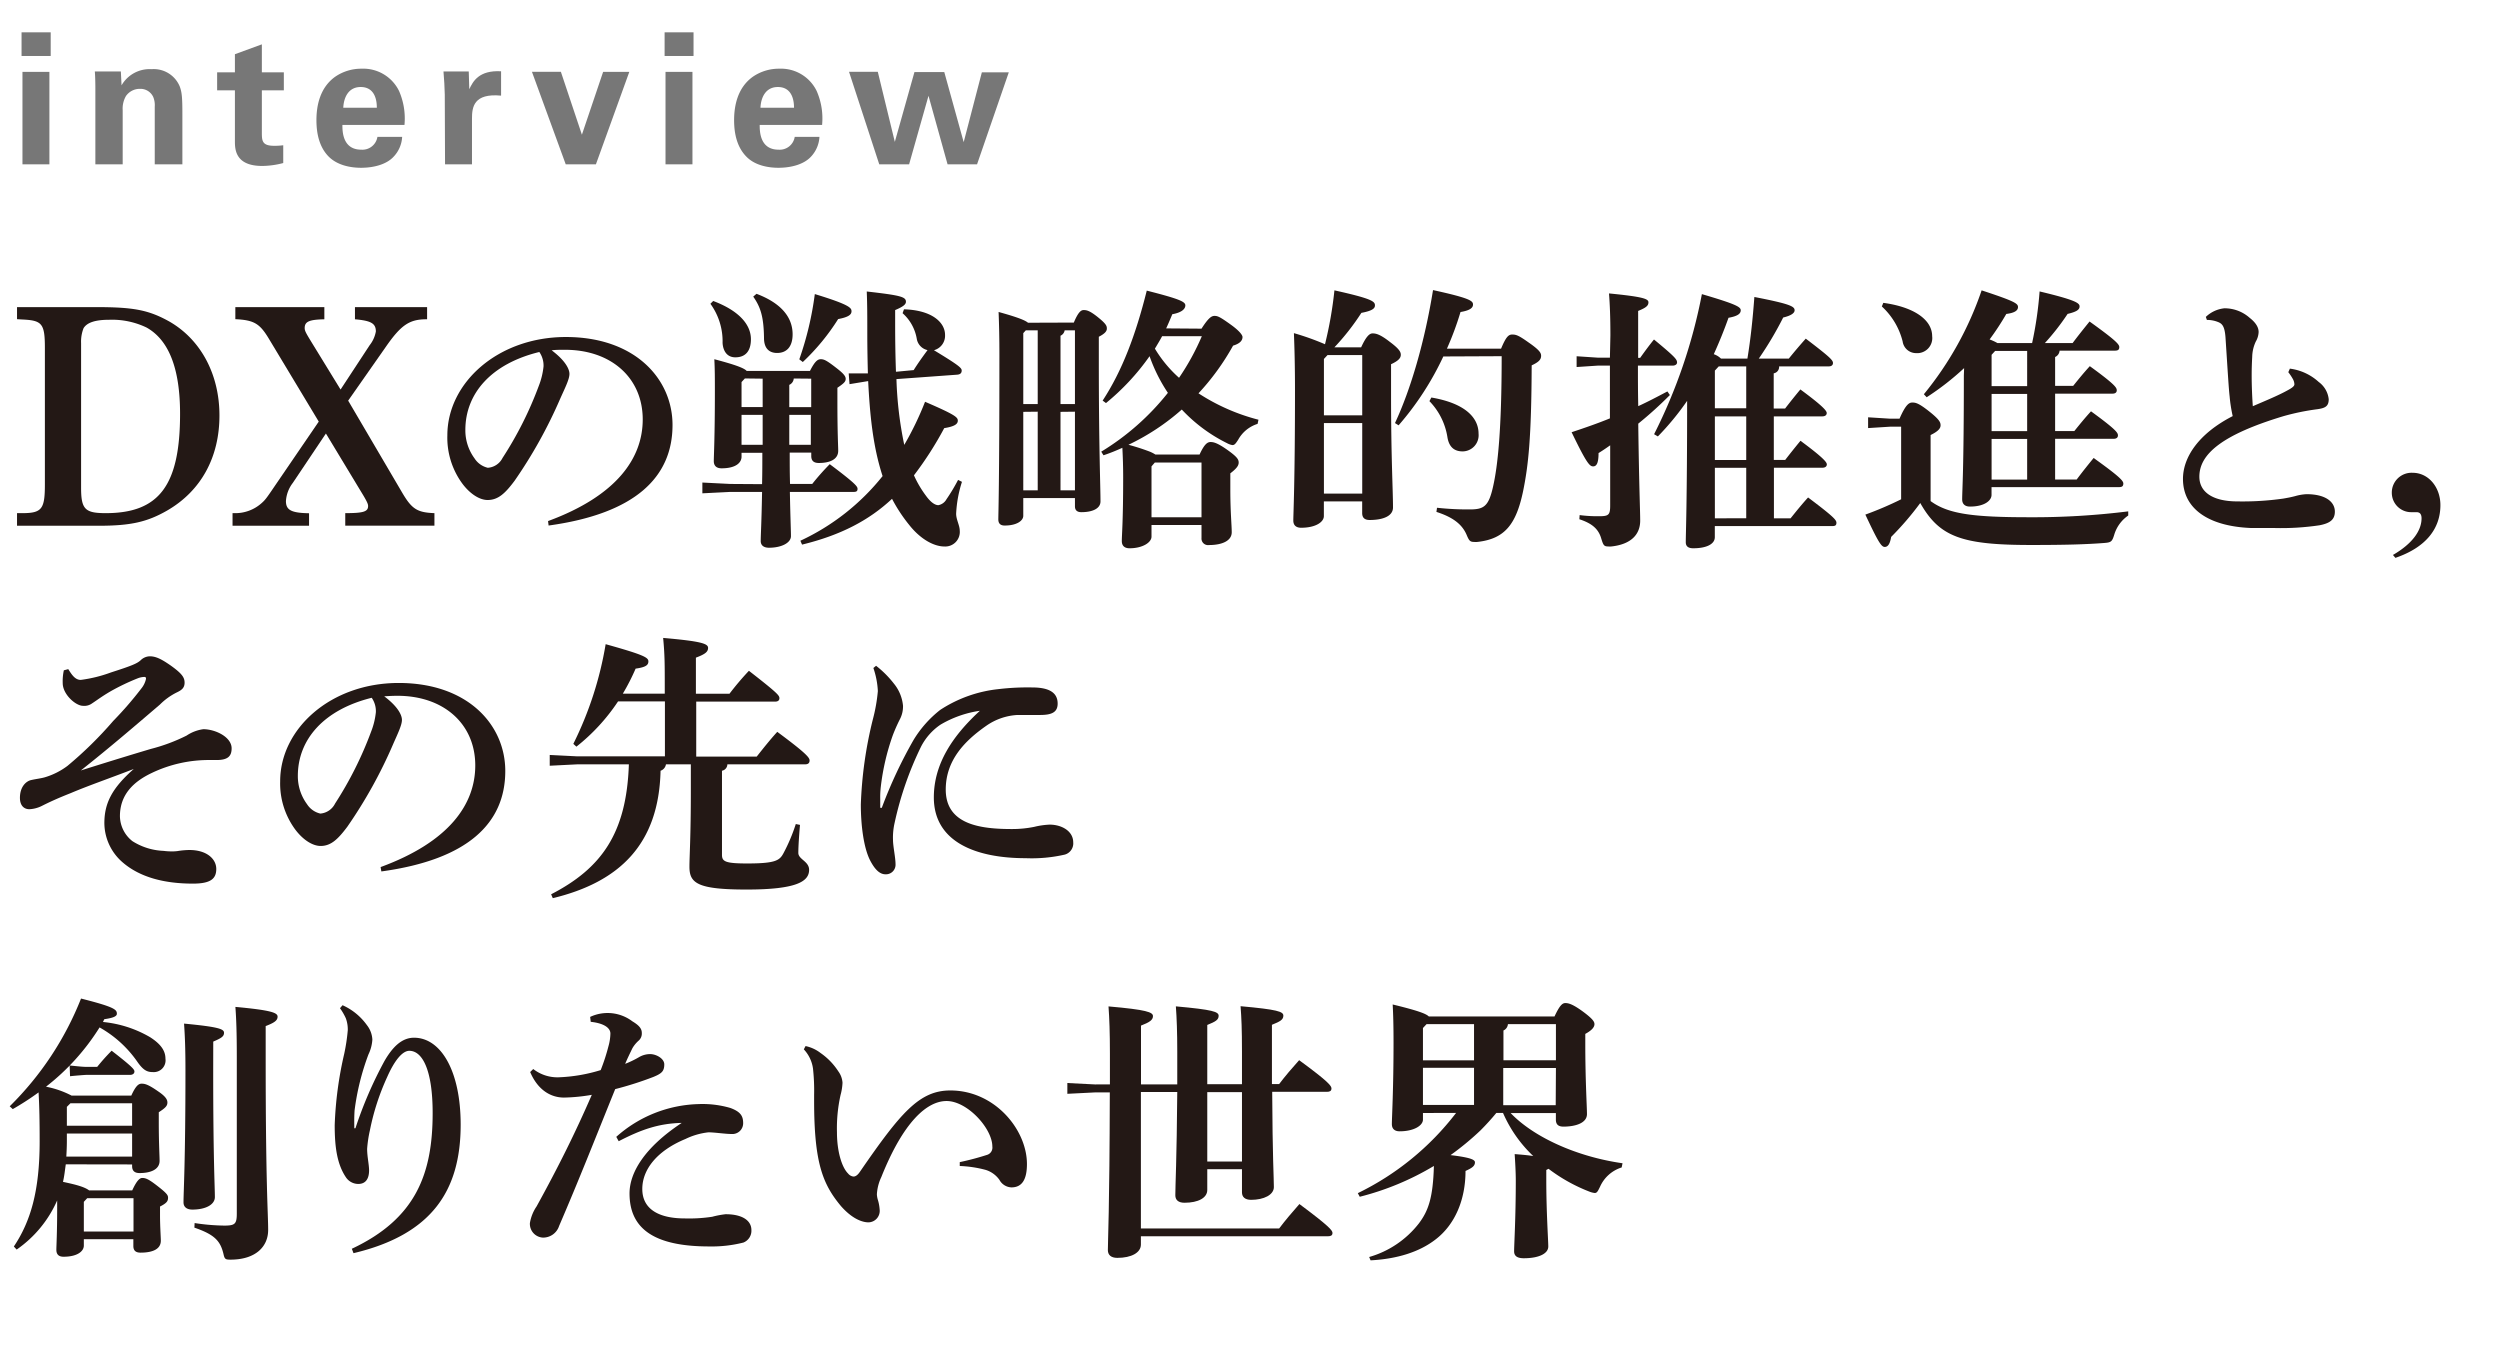 <svg xmlns="http://www.w3.org/2000/svg" width="464" height="250" viewBox="0 0 464 250"><defs><style>.cls-1{fill:#777;}.cls-2{fill:#231815;}</style></defs><g id="logo"><path class="cls-1" d="M4,6H9.41v4.39H4Zm.17,7.34h5V30.5h-5Z"/><path class="cls-1" d="M17.7,16.39c0-.07,0-1.94-.1-3.13h4.83l.13,2.58a6,6,0,0,1,5.58-3,5.22,5.22,0,0,1,5.23,3.23c.38,1.06.48,1.94.48,5.13V30.5H28.72V19.82A4,4,0,0,0,28.44,18,2.6,2.6,0,0,0,26,16.49a3.12,3.12,0,0,0-2.62,1.33,4.64,4.64,0,0,0-.61,2.61V30.5H17.7Z"/><path class="cls-1" d="M52.57,30.26a15.61,15.61,0,0,1-3.91.54c-5.06,0-5.06-3.19-5.06-4.62V16.76H40.3V13.43h3.3V10.06l5-1.83v5.2h4.08v3.33H48.6v7.75c0,1.57,0,2.55,2.27,2.55a12.35,12.35,0,0,0,1.7-.1Z"/><path class="cls-1" d="M63.55,23.19c0,1.12,0,4.59,3.5,4.59a2.82,2.82,0,0,0,3-2.38h4.59A5.77,5.77,0,0,1,73,29.14c-1.25,1.32-3.5,2-6,2-1.47,0-4.25-.27-6.06-2.14-1.56-1.63-2.21-3.94-2.21-6.7s.68-6.12,3.57-8.12a8.58,8.58,0,0,1,4.83-1.43,7.38,7.38,0,0,1,6.94,4.15,12.78,12.78,0,0,1,1,6.29ZM69.94,20c0-.79-.06-3.85-3-3.85-2.21,0-3.13,1.84-3.23,3.85Z"/><path class="cls-1" d="M82.55,17.54c0-.81-.14-3.29-.24-4.28H87l.1,3.3C87.78,15.1,88.9,13,93,13.23v4.52c-5.1-.48-5.4,2.14-5.4,4.28V30.5h-5Z"/><path class="cls-1" d="M104.1,13.33,108,25l3.94-11.66h4.86L110.6,30.5H105L98.73,13.33Z"/><path class="cls-1" d="M123.35,6h5.37v4.39h-5.37Zm.17,7.34h5V30.5h-5Z"/><path class="cls-1" d="M141,23.19c0,1.12,0,4.59,3.5,4.59a2.82,2.82,0,0,0,3-2.38h4.59a5.8,5.8,0,0,1-1.63,3.74c-1.26,1.32-3.5,2-6,2-1.46,0-4.25-.27-6-2.14-1.56-1.63-2.21-3.94-2.21-6.7s.68-6.12,3.57-8.12a8.55,8.55,0,0,1,4.83-1.43,7.36,7.36,0,0,1,6.93,4.15,12.66,12.66,0,0,1,1,6.29ZM147.37,20c0-.79-.07-3.85-3-3.85-2.21,0-3.13,1.84-3.23,3.85Z"/><path class="cls-1" d="M162.92,13.33l3.16,13,3.64-12.95h5.54l3.6,13,3.37-12.95h5L181.34,30.5h-5.47l-3.54-12.72-3.6,12.72h-5.54l-5.61-17.17Z"/><path class="cls-2" d="M17.71,57c6.9,0,9.8.46,13.8,2.72,5.8,3.37,9.22,9.8,9.22,17.39,0,7.77-3.42,14-9.68,17.63-3.71,2.14-6.79,2.84-12.7,2.84H3.16V95.24h1c3.65,0,4.17-.81,4.17-5.33V64.57c0-4.52-.52-5.1-4.17-5.27l-1-.06V57ZM15.05,90.54c0,4,.75,4.7,4.58,4.7,9.91,0,13.79-5.16,13.79-18.44,0-8.4-2.08-13.68-6.2-16a14.75,14.75,0,0,0-6.95-1.45c-2.61,0-4.12.52-4.76,1.56a6.82,6.82,0,0,0-.46,2.78Z"/><path class="cls-2" d="M74.63,91.41c1.8,3.07,2.79,3.71,6,3.83v2.32H64.08V95.24c3.42,0,4.24-.29,4.24-1.33,0-.35-.18-.82-1.28-2.61L60.49,80.46l-6.14,9.16A6.16,6.16,0,0,0,53.07,93c0,1.68,1,2.2,4.29,2.26v2.32H43.16V95.24h.29a7.32,7.32,0,0,0,5.16-1.91c.58-.53.75-.7,2.43-3.19l8.12-11.89L49.88,62.83c-1.68-2.78-2.72-3.42-6.2-3.59V57H60.2v2.26c-2.78.06-3.65.41-3.65,1.62,0,.53.23.93,1.33,2.73l5.33,8.69,5.4-8.23a5.71,5.71,0,0,0,1.15-2.55c0-1.51-.92-2-3.88-2.26V57H79.27v2.26H79.1c-3.13,0-4.7,1.1-7.48,5.1l-7,10Z"/><path class="cls-2" d="M101.72,96.71C114.5,92,119.29,85,119.29,77.85c0-7.73-5.87-12.93-14.42-12.93-.93,0-1.76,0-2.48.1,2.42,1.81,3.3,3.4,3.3,4.38S104.87,72,104,73.94a87.68,87.68,0,0,1-8.5,15.3c-1.7,2.27-3,3.56-5,3.56-1.6,0-3.45-1.29-4.84-3.25a14.39,14.39,0,0,1-2.63-8.76c0-9.74,9.38-18.24,22-18.24,12.83,0,19.79,7.78,19.79,16.33,0,9.64-6.85,16.44-23,18.66ZM86.37,79.81a8.77,8.77,0,0,0,1.7,5.26,4,4,0,0,0,2.47,1.75A3.32,3.32,0,0,0,93.27,85,67.52,67.52,0,0,0,100,71.62a13.67,13.67,0,0,0,.88-3.61,4.42,4.42,0,0,0-.78-2.68C91.21,67.5,86.37,73,86.37,79.81Z"/><path class="cls-2" d="M141.44,89.86c.05-2,.05-3.86.05-5.82h-3.86v.72c0,1.08-1,2.16-3.71,2.16-.93,0-1.44-.46-1.44-1.34s.2-4.58.2-12.78c0-2.73,0-4.12-.1-6.13,4.07,1.08,5.51,1.65,6,2.17h11.75c.87-1.7,1.39-2.17,2-2.17s1.08.21,2.93,1.65c1.29,1,1.7,1.5,1.7,2s-.31.82-1.54,1.65v2.52c0,6,.15,8.3.15,9.18,0,1.59-1.54,2.26-3.6,2.26-.88,0-1.4-.36-1.4-1.29V84h-4c0,2,0,3.86.06,5.82h4.12A44.09,44.09,0,0,1,154,86.15c4.95,3.71,5.16,4.17,5.16,4.59s-.21.56-.72.56H146.6c.1,5.1.2,7.17.2,8.2,0,1.28-1.8,2.16-4.07,2.16-1,0-1.54-.46-1.54-1.24,0-1.13.15-3.35.25-9.12h-5.92l-5.16.26v-2l5.16.26Zm-9.07-34c4.64,1.75,7,4.28,7,7.11,0,2.17-1,3.35-2.89,3.35-1.75,0-2.31-1.49-2.37-2.68a11.82,11.82,0,0,0-2.26-7.26Zm5.88,14.38-.62.67v4.64h3.92V70.28ZM137.63,77v5.56h3.92V77Zm2.78-22.47c4.49,1.7,6.7,4.28,6.7,7.53,0,2.16-1,3.45-2.88,3.45-1.29,0-2.43-.67-2.43-2.78-.05-4-.67-5.78-2-7.68Zm6.91,15.72a1.39,1.39,0,0,1-.83,1.18v4.13h4.07V70.28ZM146.49,77l0,5.56h4V77Zm1.86-10.31a59.61,59.61,0,0,0,2.88-12.11c6.55,2,6.81,2.58,6.81,3.2s-.57,1.08-2.48,1.44A40.59,40.59,0,0,1,149,67.19Zm21.23,2c.77-1.23,1.54-2.31,2.57-3.71a2.58,2.58,0,0,1-2-2.11,8.19,8.19,0,0,0-2.63-4.74l.26-.72c5.25.15,7.62,2.47,7.62,4.74A2.78,2.78,0,0,1,173.34,65c4.69,2.84,5.15,3.3,5.15,3.77s-.26.72-.82.77l-11.29.82a69.37,69.37,0,0,0,1.45,12.21,58,58,0,0,0,3.86-8c5.62,2.42,6.08,2.88,6.08,3.5s-.57,1.08-2.52,1.39a64.21,64.21,0,0,1-5.62,8.76A19.84,19.84,0,0,0,171.85,92c1,1.39,1.8,1.76,2.31,1.76a2.17,2.17,0,0,0,1.5-1.09,34.28,34.28,0,0,0,2.16-3.6l.72.36a22.68,22.68,0,0,0-1.08,5.92c0,1.08.67,2.17.67,3.15a2.7,2.7,0,0,1-2.83,2.93c-2,0-4.49-1.39-6.55-4a29,29,0,0,1-3.19-4.85c-4.28,4-9.53,6.75-16.7,8.5l-.31-.72a42.31,42.31,0,0,0,15.26-12c-1.86-5.67-2.37-11.7-2.68-17.63l-3.46.57-.15-2h3.56c-.06-2.32-.11-4.84-.11-7.57,0-3.14,0-5.15-.1-7.63,6.34.72,7.27,1,7.27,1.91,0,.51-.57.93-2,1.54V60q0,5,.15,9Z"/><path class="cls-2" d="M199.3,59.87c.78-1.85,1.29-2.32,1.81-2.32s1.08.05,2.68,1.34,1.64,1.65,1.64,2.11-.36.93-1.49,1.5v4.43c0,16.33.31,23.29.31,26.13,0,1.34-1.5,2-3.56,2-.77,0-1.18-.36-1.18-1.08V92.44h-9.59v3.29c0,.93-1.23,1.81-3.45,1.81-.77,0-1.18-.36-1.18-1.14,0-1,.2-6.08.2-30.5,0-3.14-.05-5.46-.15-8,3.6,1,4.94,1.55,5.46,2ZM192.6,75V61.31h-2.21l-.47.52V75Zm-2.68,1.44V91h2.68V76.41ZM199.51,75V61.31H197.6a1.33,1.33,0,0,1-.77,1V75Zm-2.68,1.44V91h2.68V76.41ZM223,61c1.28-2,1.85-2.37,2.42-2.37s1,.16,3.19,1.75c1.55,1.14,2,1.86,2,2.17,0,.67-.52,1.24-1.75,1.6A45,45,0,0,1,222.44,73a37.35,37.35,0,0,0,11.13,4.9l-.16.77a6.23,6.23,0,0,0-3.6,2.94c-.47.72-.67,1-1.08,1a3.27,3.27,0,0,1-1-.36,29.25,29.25,0,0,1-8.39-6.24,42.19,42.19,0,0,1-9.9,6.54,40,40,0,0,1,4,1.29,6.62,6.62,0,0,1,1,.52h8.2c.92-2,1.49-2.32,2.06-2.32s1.34.21,3.14,1.49,2.06,1.76,2.06,2.32-.36,1.09-1.55,2v3c0,4.17.26,6.6.26,7.94,0,1.59-1.8,2.37-4.22,2.37A1.21,1.21,0,0,1,223,99.86V97.44h-9.28V99.6c0,1.08-1.65,2.16-4.07,2.16-.93,0-1.44-.46-1.44-1.34,0-1.23.25-3.55.25-11.85,0-1.9-.05-3.55-.15-5.46-1.13.52-2.32,1-3.5,1.39l-.42-.67a46.81,46.81,0,0,0,12.37-10.92,30,30,0,0,1-3.4-6.8,43.46,43.46,0,0,1-8.09,8.7l-.62-.46c3.61-5.51,6.13-12.16,8.19-20.41C218.94,55.49,220,56,220,56.68c0,.51-.42,1.28-2.42,1.64-.37.88-.73,1.76-1.14,2.63Zm0,35V85.84h-8.66l-.62.72V96ZM215.69,62.4c-.41.77-.88,1.54-1.34,2.31a23.4,23.4,0,0,0,4.48,5.41,44.92,44.92,0,0,0,4.23-7.72Z"/><path class="cls-2" d="M252.63,64.46c.92-2,1.54-2.58,2.11-2.58s1.34.1,3.25,1.6c1.8,1.34,2,1.9,2,2.37,0,.62-.47,1.13-1.81,1.75v5.51c0,12,.36,17.78.36,21.08,0,1.6-1.85,2.32-4.33,2.32-.87,0-1.39-.36-1.39-1.29V93.06h-7.11v2.73c0,1.08-1.49,2.16-4.22,2.16-.93,0-1.45-.46-1.45-1.34,0-1.24.31-7.26.31-24.17,0-4.69-.1-8.09-.2-10.61a49.08,49.08,0,0,1,5.77,2.06,72.65,72.65,0,0,0,1.75-10c7,1.55,7.52,2.06,7.52,2.79,0,.56-.46,1-2.52,1.39a44,44,0,0,1-5,6.39Zm.2,12.62V65.9h-6.44l-.67.72V77.08Zm-7.11,14.53h7.11V78.52h-7.11Zm22.16-25.45a54.58,54.58,0,0,1-8.3,12.78l-.67-.42c2.94-6.28,5.52-15.15,7.06-24.68,6.86,1.5,7.42,2,7.42,2.68,0,.57-.46,1.08-2.32,1.39a56.33,56.33,0,0,1-2.52,6.8H278.6c.92-2.21,1.39-2.62,2.06-2.62s1.13.1,3,1.44c2.16,1.49,2.37,2,2.37,2.52,0,.73-.52,1.19-1.75,1.76-.05,13.5-.62,18.6-1.6,23.39-1.29,6.13-3.4,8.81-8.45,9.38a3.31,3.31,0,0,1-.67,0c-.77,0-.93-.31-1.39-1.39-.88-2-2.68-3.25-5.57-4.18l.11-.77a52.63,52.63,0,0,0,6.08.31c2.62,0,3.5-.57,4.32-4.22.88-3.87,1.6-10.62,1.6-24.22Zm-2.22,7.62c6.39,1.09,8.76,3.82,8.76,6.7a3,3,0,0,1-2.93,3.3c-1.29,0-2.48-.52-2.84-2.58a12.33,12.33,0,0,0-3.35-6.75Z"/><path class="cls-2" d="M298.89,62.24c0-3.35-.1-5.72-.26-7.78,6.34.62,7.32,1,7.32,1.65s-.46,1-1.91,1.6v8.71h.37c.82-1.14,1.64-2.27,2.57-3.41,4,3.3,4.28,3.71,4.28,4.28,0,.31-.31.57-.83.57H304c0,2.52,0,5,.06,7.52,1.8-.82,3.55-1.75,5.41-2.73l.46.67a72.27,72.27,0,0,1-5.87,5.31c.15,11.69.36,16.13.36,18,0,2.53-1.65,4.38-5.31,4.79a3.26,3.26,0,0,1-.67,0c-.77,0-.88-.3-1.24-1.44-.51-1.8-1.7-2.83-4.07-3.61l.05-.77a24.9,24.9,0,0,0,3.61.21c1.75,0,2.06-.21,2.06-2V82.65c-.72.51-1.44,1-2.16,1.44,0,1.85-.36,2.47-1,2.47s-1.19-.51-4-6.34c2.47-.82,4.84-1.64,7.11-2.57V67.86h-2.27l-3.91.26v-2l3.91.26h2.27ZM307,80.59a99,99,0,0,0,8.87-26c6.33,1.86,7.21,2.37,7.21,3s-.57,1.09-2.27,1.39c-.82,2.32-1.75,4.59-2.73,6.76a3.52,3.52,0,0,1,1.34.82h4.9c.62-3.81,1-7.52,1.29-11.44,6.64,1.29,7.47,1.75,7.47,2.47,0,.52-.67,1-2.12,1.34a64.49,64.49,0,0,1-4.53,7.63H332c1-1.24,2-2.42,3.15-3.71,4.53,3.45,5.05,4,5.05,4.53,0,.36-.26.62-.77.62h-9.23a1.2,1.2,0,0,1-1,1.29v6.54h2.11c.83-1.08,1.86-2.37,2.84-3.55,4.33,3.19,4.89,4,4.89,4.38s-.3.62-.82.62h-9v8.09h2.11c.83-1.08,1.86-2.37,2.84-3.56,4.33,3.2,4.89,4,4.89,4.38s-.3.62-.82.62h-9V96.2h3.09c1-1.24,2.07-2.58,3.25-3.87,4.74,3.56,5.26,4.18,5.26,4.69s-.26.62-.78.62H318.27V99.7c0,1.29-1.55,2.06-4,2.06-.93,0-1.39-.36-1.39-1.13,0-1.7.25-7.32.25-26.23A49.89,49.89,0,0,1,307.7,81ZM319,68l-.72.78v7h5.82V68Zm-.72,9.28v8.09h5.82V77.29Zm5.82,18.91V86.82h-5.82V96.2Z"/><path class="cls-2" d="M395,95.68a6.62,6.62,0,0,0-2.58,3.51c-.41,1.34-.57,1.49-1.91,1.59-3.35.26-7.26.37-13.55.37-12.88,0-17-1.5-20.56-7.79A55.33,55.33,0,0,1,351,99.65c-.21,1.24-.57,1.86-1.19,1.86s-1.18-.83-3.6-6a64.64,64.64,0,0,0,6.64-2.84V79.19h-2l-4.13.26v-2l4.13.26h1.7c1.13-2.58,1.75-3,2.37-3s1.18.1,3.14,1.65,2.11,2.06,2.11,2.58-.36,1.08-1.85,1.8V93c3.29,2.43,8,3,18.39,3A142.4,142.4,0,0,0,395,94.91ZM349.54,56.21c5.72.77,9.07,3.15,9.07,6.19a2.8,2.8,0,0,1-3,3.14,2.52,2.52,0,0,1-2.48-2.17,13.16,13.16,0,0,0-3.86-6.49Zm15,12.11a50,50,0,0,1-6.95,5.41l-.52-.56a61.83,61.83,0,0,0,10.72-19.28c6.08,2,6.75,2.43,6.75,3.09s-.62,1.09-2.17,1.29A49.2,49.2,0,0,1,369.27,63a9.38,9.38,0,0,1,1.45.67h6.44a69.43,69.43,0,0,0,1.39-9.58c6.7,1.6,7.42,2.16,7.42,2.78s-.57,1-2.22,1.39a44.32,44.32,0,0,1-4.22,5.41h5.15c1-1.34,1.91-2.47,3.14-4,4.74,3.4,5.52,4.22,5.52,4.74s-.26.67-.83.67H382.26a1.39,1.39,0,0,1-.83,1.18v5.36h3.35c1-1.24,1.91-2.37,3.09-3.66,4.75,3.45,5,4,5,4.49,0,.36-.25.61-.77.61H381.43V80H385c1-1.24,1.91-2.37,3.09-3.66,4.74,3.45,5,4,5,4.48,0,.36-.26.62-.77.62H381.43V89h4c1-1.34,1.91-2.48,3.15-4,4.74,3.4,5.51,4.22,5.51,4.74s-.26.67-.82.67H369.63v1.44c0,1.08-1.34,2.17-4,2.17-.93,0-1.45-.47-1.45-1.34,0-1.76.31-5.31.31-23Zm5.1-2.47v5.82h6.6V65.13H370.3Zm0,14.17h6.6V73.11h-6.6Zm0,9h6.6V81.46h-6.6Z"/><path class="cls-2" d="M425,68.42a9.77,9.77,0,0,1,5.36,2.48,4.56,4.56,0,0,1,1.85,3.19c0,1.29-.61,1.65-2.11,1.86a43.59,43.59,0,0,0-6.29,1.29c-11.43,3.45-15.61,7.06-15.61,11.23,0,2.78,2.37,4.59,7.06,4.59a53.44,53.44,0,0,0,8.5-.52c.88-.15,1.45-.26,2.22-.46a9.29,9.29,0,0,1,2.11-.36c3.56,0,5.26,1.44,5.26,3.24,0,1.55-1,2.17-2.84,2.53a48.26,48.26,0,0,1-8.4.51c-1.39,0-2.88,0-4.27,0-8-.31-12.68-3.61-12.68-9.12,0-4,2.89-8.4,9.23-11.65a27.51,27.51,0,0,1-.57-3.65c-.16-1.4-.31-3.92-.77-11-.16-2.06-.62-2.53-1.45-2.84a5.43,5.43,0,0,0-2-.36l-.2-.56a5.82,5.82,0,0,1,3.45-1.6A7,7,0,0,1,417.55,59c1.39,1.09,1.65,2,1.65,2.63a3.76,3.76,0,0,1-.52,1.75,7,7,0,0,0-.67,2.84c-.05.93-.1,2.11-.1,3.45,0,2,.1,4.17.21,5.72,2.52-1.08,4.74-2,6.33-2.88,1.09-.57,1.39-.88,1.39-1.19a2.17,2.17,0,0,0-.3-1,9.48,9.48,0,0,0-.83-1.24Z"/><path class="cls-2" d="M444.13,103c3.56-2.06,5.31-4.48,5.31-6.8,0-.83-.36-1.14-.93-1.14-.26,0-.57,0-.93,0a3.59,3.59,0,0,1-3.66-3.6,3.67,3.67,0,0,1,3.87-3.71c2.94,0,5.15,2.68,5.15,6,0,4.32-2.63,7.83-8.35,9.79Z"/><path class="cls-2" d="M12.67,124.19c.67,1.08,1.29,2,2.32,2a25.64,25.64,0,0,0,5.62-1.39c3.86-1.24,4.84-1.65,5.51-2.27a2.49,2.49,0,0,1,1.7-.72c1.14,0,2.22.56,3.92,1.75,2,1.44,2.52,2.16,2.52,3.14s-.56,1.39-1.44,1.81a11.85,11.85,0,0,0-3.14,2.26C24.73,135,20.4,138.72,15,143c5.88-1.86,10.31-3.2,13-4a33.08,33.08,0,0,0,6.64-2.48,7.3,7.3,0,0,1,3.1-1.18c2.21,0,5.25,1.44,5.25,3.55,0,1.39-.62,2.17-2.78,2.17H38.85a24.51,24.51,0,0,0-10.72,2.42c-3.35,1.6-5.87,4-5.87,8a6,6,0,0,0,2.32,4.64,11.61,11.61,0,0,0,5.77,1.8,12,12,0,0,0,1.39.1,8.93,8.93,0,0,0,1.13-.05,15.14,15.14,0,0,1,2.27-.21c3.3,0,5,1.71,5,3.51s-1,2.73-4.33,2.73c-5.36,0-9.95-1.19-13.19-4.07a9.69,9.69,0,0,1-3.25-7.16c0-3.77,1.49-6.55,5.46-10.05-4.53,1.75-8.19,3-11.7,4.48-2.52,1-3.91,1.65-5.25,2.32a5.81,5.81,0,0,1-2.42.67c-1,0-1.76-.67-1.76-2.11,0-2.06,1.14-3.09,2.07-3.3s1.85-.31,2.57-.52a13.28,13.28,0,0,0,4.18-2.11,71.45,71.45,0,0,0,8.5-8.35,65.86,65.86,0,0,0,5.2-6A4.33,4.33,0,0,0,27.1,126c0-.31-.1-.36-.36-.36a3.65,3.65,0,0,0-1.19.26,40.89,40.89,0,0,0-5.05,2.42c-1.7,1-2.52,1.65-3.4,2.22a2.43,2.43,0,0,1-1.7.46c-1.34,0-3.76-2.11-3.76-4.22a9.4,9.4,0,0,1,.21-2.37Z"/><path class="cls-2" d="M70.64,160.93c12.78-4.69,17.57-11.7,17.57-18.86,0-7.73-5.88-12.93-14.43-12.93-.93,0-1.75.05-2.47.1,2.42,1.8,3.29,3.4,3.29,4.38s-.82,2.63-1.65,4.53a87.47,87.47,0,0,1-8.5,15.31c-1.7,2.26-3,3.55-4.94,3.55-1.6,0-3.46-1.29-4.85-3.24A14.39,14.39,0,0,1,52,145c0-9.74,9.38-18.24,22-18.24,12.83,0,19.78,7.78,19.78,16.33,0,9.64-6.85,16.44-23,18.65ZM55.28,144a8.76,8.76,0,0,0,1.7,5.25A4,4,0,0,0,59.45,151a3.36,3.36,0,0,0,2.74-1.86,67.76,67.76,0,0,0,6.69-13.35,13.61,13.61,0,0,0,.88-3.6,4.38,4.38,0,0,0-.77-2.68C60.12,131.71,55.28,137.23,55.28,144Z"/><path class="cls-2" d="M135,141.86a1.23,1.23,0,0,1-1,1.19v15.61c0,1.24.62,1.6,4.69,1.6,5.25,0,6-.57,6.7-1.86a32.57,32.57,0,0,0,2.31-5.46l.78.16c-.16,1.8-.31,4-.31,5.2s2,1.55,2,3.14c0,2.12-2.22,3.66-11.6,3.66-9.12,0-10.61-1.18-10.61-4.22,0-2,.26-5.52.26-14.22v-4.8H123.6a1.49,1.49,0,0,1-1,1.19c-.31,13.65-7.63,20.66-20,23.65l-.31-.72c9.27-4.79,14-11.23,14.43-24.12h-9.54l-5.15.26v-2l5.15.26h16.23v-10.2h-8.7a36.1,36.1,0,0,1-7.73,8.4l-.57-.52a65.65,65.65,0,0,0,6-18.5c7.16,2,7.93,2.48,7.93,3.2s-.56,1.08-2.37,1.34a39.89,39.89,0,0,1-2.37,4.64h7.78v-1.34c0-4,0-5.88-.3-9,7.16.62,8.34,1.08,8.34,1.85s-.62,1.19-2.26,1.81v6.7h6.23A52.84,52.84,0,0,1,139,124.5c5.36,4.17,5.66,4.58,5.66,5.1,0,.36-.25.62-.77.62H129.22v10.2h11.23c1.18-1.49,2.37-3,3.81-4.59,5.41,4,6,4.8,6,5.31s-.31.72-.82.72Z"/><path class="cls-2" d="M162.6,123.57a18.56,18.56,0,0,1,3.3,3.3,7.59,7.59,0,0,1,1.7,4.12,5.16,5.16,0,0,1-.62,2.58,31,31,0,0,0-1.29,2.93,43.49,43.49,0,0,0-2.21,9.49,17.39,17.39,0,0,0-.11,2.37v1.34c0,.2,0,.25.16.25s.15-.1.2-.2a85,85,0,0,1,5.83-12.42,20.69,20.69,0,0,1,4.94-5.57,24.38,24.38,0,0,1,10.82-3.86,45.55,45.55,0,0,1,6.24-.31c3.35,0,4.74,1.08,4.74,3,0,1.7-1.24,2.11-3.3,2.11h-4.17a11.14,11.14,0,0,0-5.77,2c-4.07,2.84-7.53,6.44-7.53,11.85,0,6.55,6.55,7.32,12.32,7.32a20.43,20.43,0,0,0,4.12-.41,14.57,14.57,0,0,1,2.84-.41c2.21,0,4.38,1.18,4.38,3.29a2.16,2.16,0,0,1-1.55,2.27,27.37,27.37,0,0,1-7.27.67c-9.22,0-17.05-3-17.05-11.28,0-6.19,3.45-11.39,8.55-16.08a20,20,0,0,0-7.32,2.58,11,11,0,0,0-3.6,4.07,62.09,62.09,0,0,0-4.9,14.11,12.2,12.2,0,0,0-.31,3.2c0,1.18.47,3.3.47,4.48a1.78,1.78,0,0,1-1.86,1.91c-1,0-1.91-.77-2.83-2.53-1.24-2.37-1.75-6.64-1.75-10.41A75.65,75.65,0,0,1,162,133.52a31.08,31.08,0,0,0,.93-5.26,15.46,15.46,0,0,0-.83-4.28Z"/><path class="cls-2" d="M12.21,216.1c-.16,1.08-.26,2.16-.52,3.25,1.34.31,3.82.77,4.85,1.59h8c.78-1.7,1.34-2.31,1.86-2.31.67,0,1.24.25,2.89,1.54s1.9,1.65,1.9,2.11c0,.62-.2,1-1.49,1.65v1.6c0,2.06.15,4.17.15,4.74,0,1.5-1.39,2.22-3.76,2.22-.88,0-1.34-.36-1.34-1.24V230H15.56v1.19c0,1-1.14,2.06-3.76,2.06-.88,0-1.34-.41-1.34-1.29,0-.62.15-3.19.15-7.73V222.8a21.65,21.65,0,0,1-7.52,9.12l-.52-.57c3.09-4.63,4.79-10.25,4.79-19.53,0-3.65-.05-6.44-.2-9.07a51,51,0,0,1-4.79,3.1l-.57-.52a58,58,0,0,0,13.24-20c6.29,1.59,6.65,2.06,6.65,2.83,0,.46-.67.77-2.32,1-.1.16-.15.31-.26.52a21.41,21.41,0,0,1,8.76,2.83c2,1.29,2.84,2.52,2.84,4a2.18,2.18,0,0,1-2.32,2.47c-1.08,0-1.81-.31-3-2.06a21.05,21.05,0,0,0-6.91-6.23,42.32,42.32,0,0,1-9.94,11,17.45,17.45,0,0,1,4.74,1.65H24.37c.82-1.8,1.34-2.21,1.91-2.21s1.18.1,3.09,1.44c1.49,1,1.7,1.6,1.7,2.06,0,.62-.36,1-1.6,1.8v1.81c0,4,.15,6.33.15,7.21,0,1.6-1.64,2.27-3.71,2.27-.87,0-1.39-.36-1.39-1.29v-.31Zm.2-4.33c0,1-.05,2-.1,2.89H24.52v-4.28H12.41Zm12.11-2.83v-4.18H13.08l-.67.67v3.51ZM12.93,197.76c.67.05,2.27.25,3,.25h2.11c.88-1.08,1.55-1.85,2.68-3,4,3.1,4.23,3.51,4.23,3.87s-.31.62-.83.62H16c-.21,0-2.16.15-3,.25Zm11.85,30.81v-6.18h-8.6l-.62.67v5.51Zm14.79-29.78c0,16.38.31,21.48.31,23.39,0,1.39-1.7,2.32-4.17,2.32-1.09,0-1.65-.52-1.65-1.34,0-2.06.36-7.42.36-24.53,0-4.07-.11-6.54-.26-8.65,6.39.61,7.42,1,7.42,1.7s-.52,1-2,1.64ZM36.12,227a38.76,38.76,0,0,0,5.51.47c2,0,2.32-.31,2.32-2.27V196.06c0-4.38-.1-7-.26-9.18,6.7.62,7.83,1.09,7.83,1.81s-.61,1.13-2.21,1.75v6c0,23.54.46,28.75.46,31.84s-2.32,5.51-7,5.51c-.92,0-1.08-.1-1.28-1-.57-2.47-1.65-3.65-5.41-4.94Z"/><path class="cls-2" d="M63.58,186.57a11.14,11.14,0,0,1,4.53,3.71,4.68,4.68,0,0,1,1,2.68,7.38,7.38,0,0,1-.72,2.73,45.7,45.7,0,0,0-2.58,10.41c-.1,1.65-.05,2.58-.05,3.3l.21,0a74.86,74.86,0,0,1,5.41-12.52c1.44-2.47,3.14-4.28,5.46-4.28,5,0,8.66,6.19,8.66,16.13,0,12.27-5.36,20.41-19.89,23.86l-.31-.82c11.85-5.57,15-13.86,15-25.2,0-8-1.91-11.54-4.33-11.54-1.34,0-2.83,1.95-4.12,4.89a44.2,44.2,0,0,0-3.19,9.84,23.1,23.1,0,0,0-.52,3.46c0,1.44.36,2.93.36,4,0,1.54-.62,2.52-2,2.52a2.76,2.76,0,0,1-2.26-1.18c-1.7-2.48-2.12-5.72-2.12-9.74a68.6,68.6,0,0,1,1.76-13.2,35.56,35.56,0,0,0,.67-4.43,6,6,0,0,0-.37-2.21,10.77,10.77,0,0,0-1.08-1.86Z"/><path class="cls-2" d="M109.53,188.74a7.61,7.61,0,0,1,7.84.82c1.39.83,1.75,1.45,1.75,2.17a1.74,1.74,0,0,1-.62,1.44,5.75,5.75,0,0,0-1.13,1.39c-.52,1.08-.93,1.91-1.34,2.89a18.3,18.3,0,0,0,2.57-1.24,4.11,4.11,0,0,1,2.06-.57c1.14,0,2.63.83,2.63,1.91,0,1.29-.51,1.7-2,2.32a63.57,63.57,0,0,1-7.11,2.27c-4,9.89-6.64,16.64-10.41,25.4a3.12,3.12,0,0,1-3,2.16A2.55,2.55,0,0,1,98.35,227a7.71,7.71,0,0,1,1.24-3.09c4-7.26,7.16-13.6,10.25-20.71a33.44,33.44,0,0,1-5.15.51c-2.42,0-4.84-1.34-6.29-4.74l.57-.56a7.3,7.3,0,0,0,4.64,1.54,30.09,30.09,0,0,0,7.88-1.34,36.06,36.06,0,0,0,1.44-4.43,9.26,9.26,0,0,0,.36-2.37c0-.82-.82-1.85-3.65-2.16ZM114.38,211a23.82,23.82,0,0,1,15.25-6.08,18.41,18.41,0,0,1,5.93.72c1.95.72,2.37,1.55,2.37,2.83a2,2,0,0,1-2.17,2c-1.13,0-3.14-.31-4.28-.31a13,13,0,0,0-4.27,1.24c-5.36,2.22-8,5.72-8,9.27,0,3.87,3.25,5.47,7.88,5.47a28.5,28.5,0,0,0,5.1-.31,16.64,16.64,0,0,1,2.48-.47c3.14,0,4.79,1.19,4.79,2.94a2.35,2.35,0,0,1-1.49,2.32,23.91,23.91,0,0,1-6.34.72c-10.15,0-14.79-3.24-14.79-9.84,0-3.81,2.73-8.5,9.69-13.09-4.28.1-7.53,1.24-11.7,3.4Z"/><path class="cls-2" d="M149.51,194.15a6.86,6.86,0,0,1,2.79,1.29,12.16,12.16,0,0,1,3.29,3.4,4,4,0,0,1,.78,2.11,10.12,10.12,0,0,1-.36,2.27,28.38,28.38,0,0,0-.67,6.95c0,3.46.87,6.45,2.06,7.63a1.5,1.5,0,0,0,1,.57q.62,0,1.23-.93c7.53-10.92,11-15.05,16.75-15.05,8.25,0,14.22,7.27,14.22,13.66,0,3-1,4.33-2.88,4.33a2.64,2.64,0,0,1-2.22-1.39,4.9,4.9,0,0,0-2.57-1.86,21.41,21.41,0,0,0-4.8-.72v-.72a50.86,50.86,0,0,0,5.05-1.34,1.41,1.41,0,0,0,1-1.55c0-3.35-4.63-8.45-8.5-8.45-3.61,0-8,3.82-12.11,14.12a8.55,8.55,0,0,0-.82,3.2,4.3,4.3,0,0,0,.15.92,8,8,0,0,1,.36,1.86,2.14,2.14,0,0,1-2.06,2.42c-1.13,0-3-.62-5.1-3-3.45-4.12-5-8.14-5-19.58v-1.08a37.41,37.41,0,0,0-.21-4.9,6.52,6.52,0,0,0-1.7-3.55Z"/><path class="cls-2" d="M218.5,201.26v-6.08c0-3.66-.1-6.24-.26-8.4,6.86.62,7.94,1,7.94,1.75s-.57,1.08-2.11,1.7v11h6.44v-6.08c0-4.23-.1-6.24-.26-8.4,6.85.62,7.94,1,7.94,1.75s-.57,1.08-2.12,1.7v11h1.34c1.09-1.44,2.42-3,3.71-4.43,5.57,4.07,6,4.79,6,5.25s-.31.62-.82.62H236.12c.06,12.27.31,16,.31,17.68,0,1.44-1.85,2.37-4.22,2.37-1.13,0-1.7-.52-1.7-1.39V217h-6.44v3.86c0,1.45-1.65,2.37-4.23,2.37-1.13,0-1.7-.51-1.7-1.39,0-1.8.26-6.54.36-19.17h-6.75V228h25.66c1.09-1.44,2.48-3.09,3.76-4.53,5.47,4.07,6.14,4.89,6.14,5.36s-.31.62-.83.62H211.75v1.54c0,1.5-1.75,2.47-4.38,2.47-1.18,0-1.75-.56-1.75-1.44,0-2,.31-7,.36-29.27h-2.73l-5.15.26v-2l5.15.26H206v-5.77c0-3.81-.1-6.49-.26-8.71,7.11.62,8.25,1.08,8.25,1.8s-.62,1.14-2.22,1.76v10.92Zm5.57,14.32h6.44V202.7h-6.44Z"/><path class="cls-2" d="M264.1,206.57v1.23c0,1.09-1.65,2.17-4.33,2.17-.93,0-1.44-.47-1.44-1.34,0-1.24.31-6.44.31-15.2,0-2.89-.06-5.26-.16-7,4.64,1.13,6.18,1.7,6.7,2.22h23.34c.93-2,1.44-2.48,2-2.48s1.34.16,3.3,1.6c1.8,1.34,2.11,1.85,2.11,2.32s-.36,1.08-1.7,1.8v1.81c0,6.85.31,11.74.31,13.08,0,1.6-2,2.32-4.38,2.32-.88,0-1.39-.36-1.39-1.29v-1.23h-8.4c4.23,4.43,12.16,8.09,20.77,9.32l-.16.78a6.52,6.52,0,0,0-4,3.55c-.41.83-.56,1.19-1,1.19a3.9,3.9,0,0,1-1-.26,31,31,0,0,1-7.57-4.23c-.16.06-.26.16-.42.21v1.75c0,6.08.37,11.34.37,12.47,0,1.29-1.71,2.17-4.54,2.17-1.29,0-1.8-.47-1.8-1.29,0-1.24.31-6.24.31-13.14,0-1.44-.11-3.45-.21-4.9,1.39.11,2.53.21,3.45.36a24.43,24.43,0,0,1-5.61-8h-1.24q-1.39,1.69-2.94,3.24a51.91,51.91,0,0,1-5.56,4.59c3.86.46,4.53.88,4.53,1.34,0,.72-.62,1.08-1.75,1.6,0,5.41-2,10-5.57,12.72-3,2.32-7.11,3.61-12.05,3.87l-.26-.62a17.93,17.93,0,0,0,9.22-6.23c1.75-2.32,2.63-4.74,2.79-10.67a51,51,0,0,1-13.76,5.72l-.36-.67a51.13,51.13,0,0,0,18.24-14.89Zm9.48-16.49h-8.81l-.67.72v6h9.48Zm0,15v-6.9H264.1v6.9Zm6.29-15a1.41,1.41,0,0,1-.83,1.18v5.52h9.74v-6.7Zm8.91,8.14H279v6.9h9.74Z"/></g></svg>